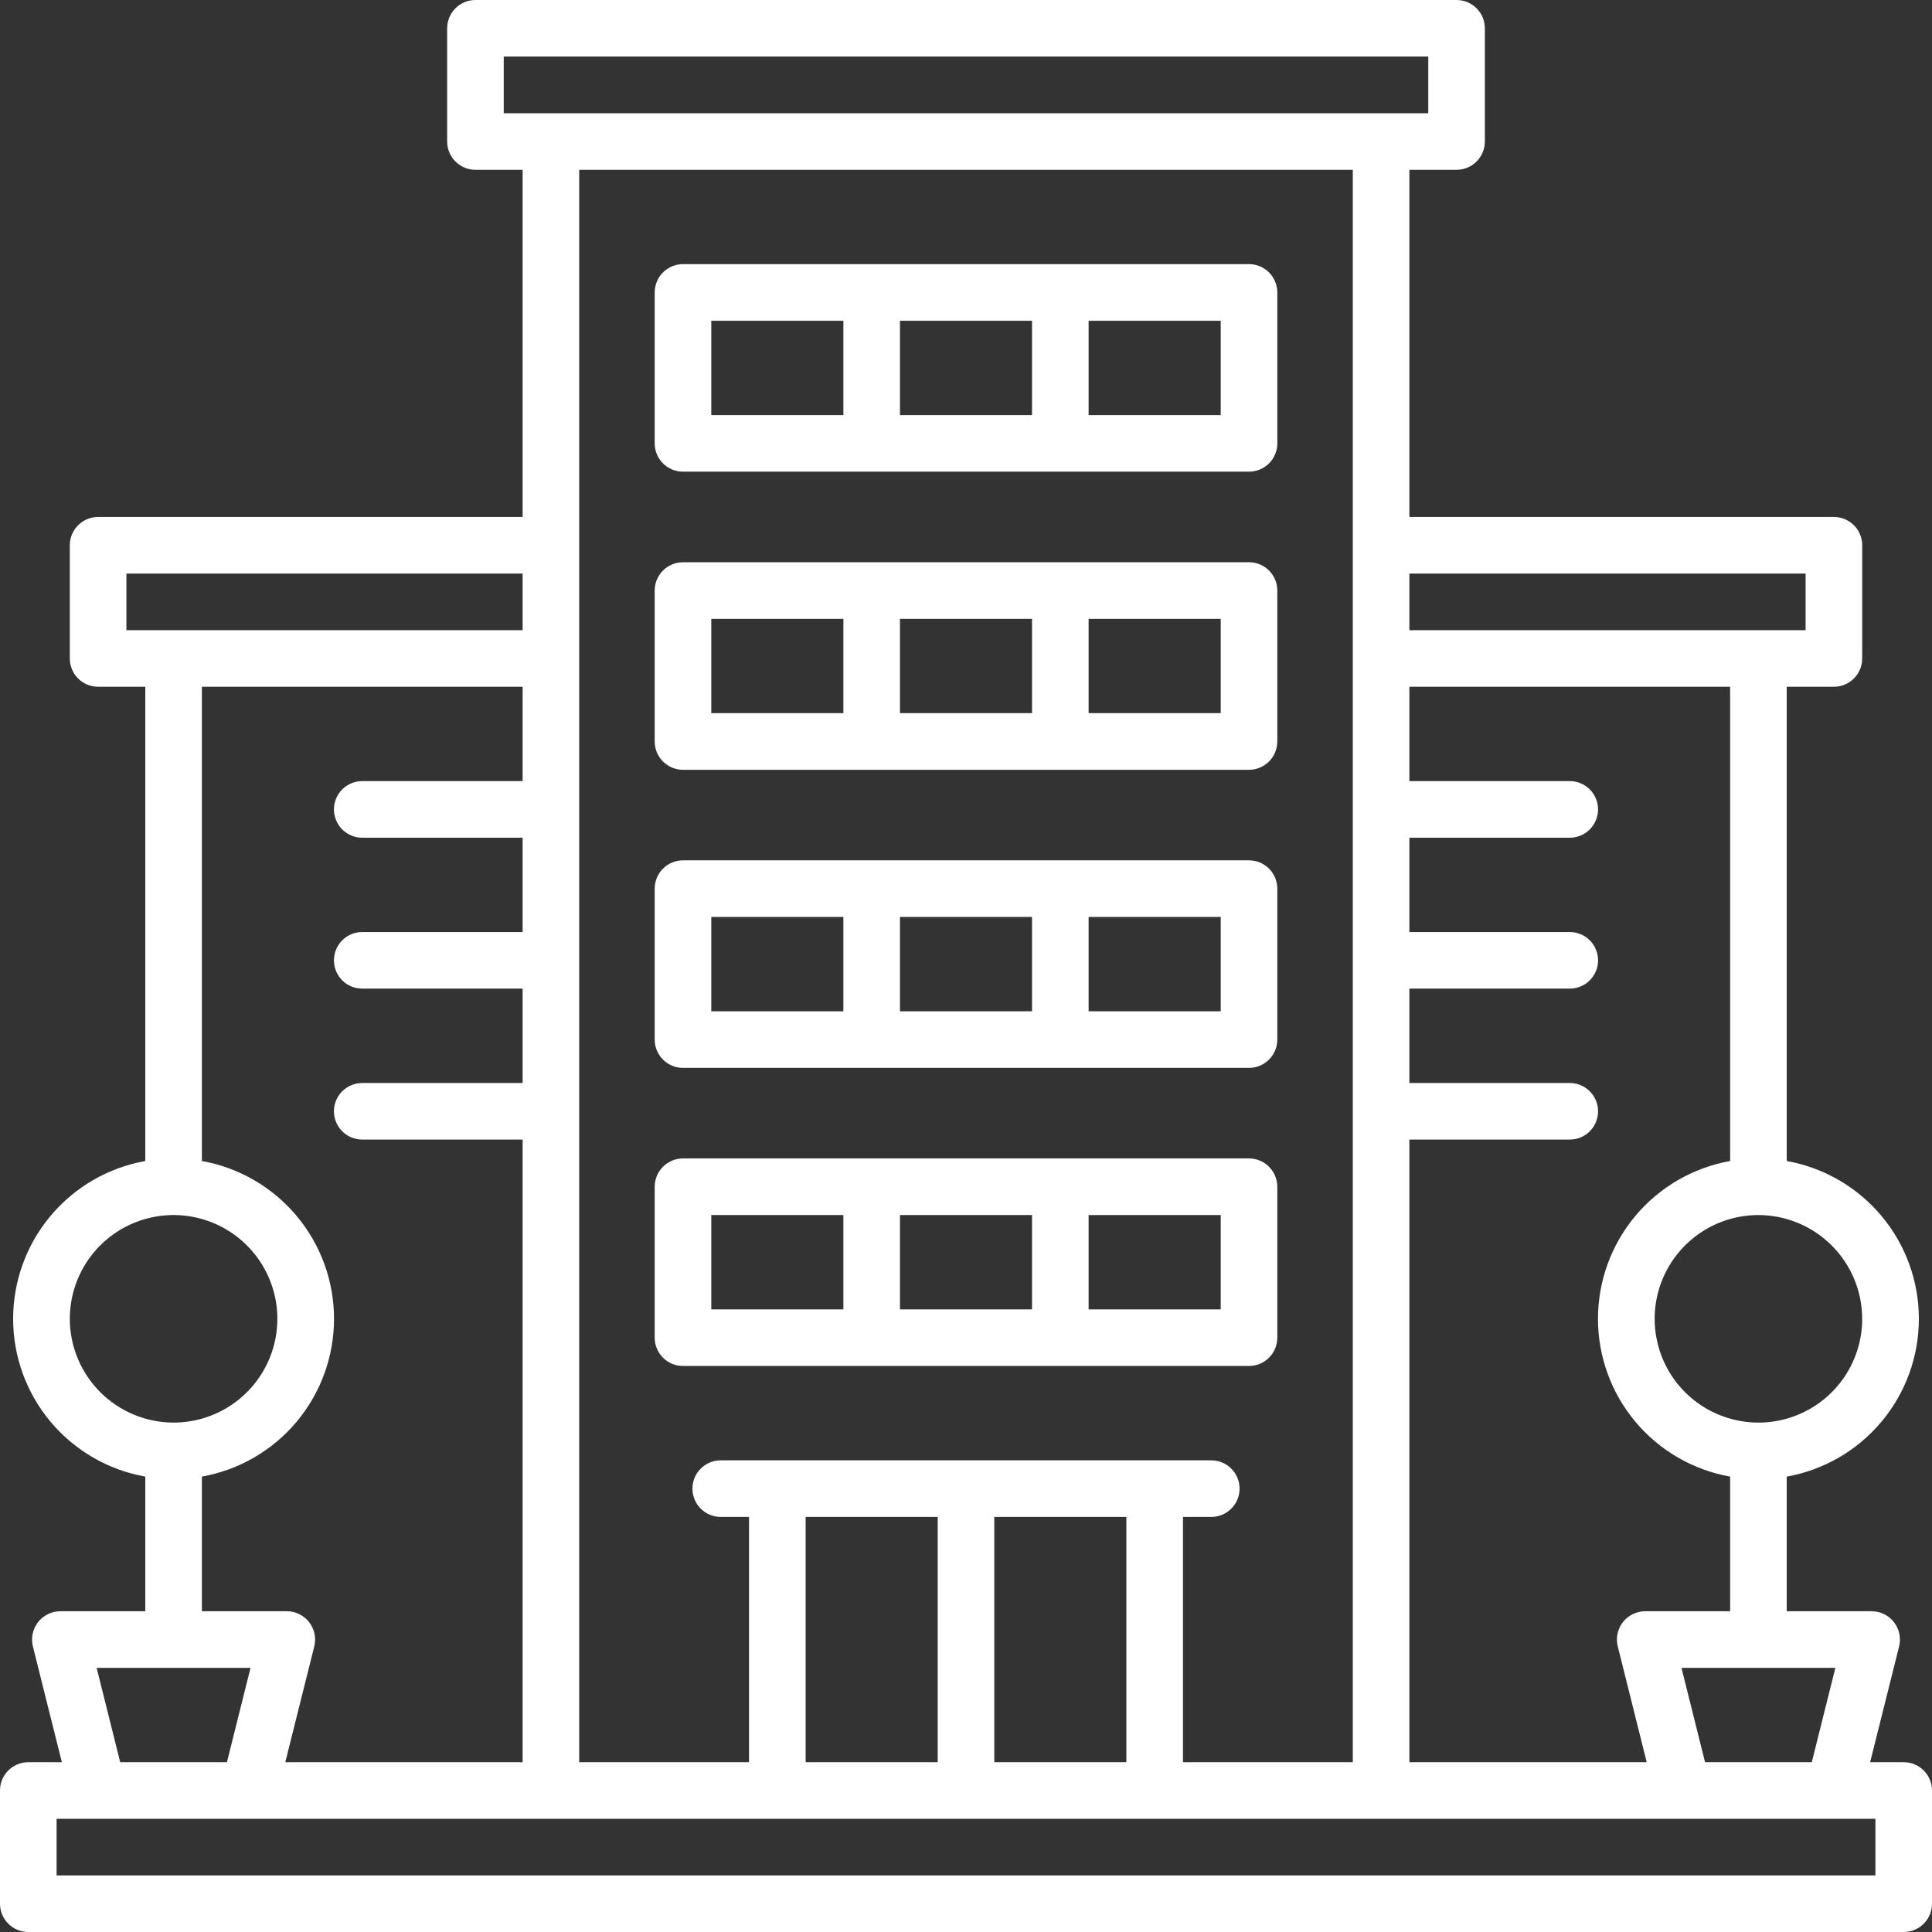 <svg width="45" height="45" viewBox="0 0 45 45" fill="none" xmlns="http://www.w3.org/2000/svg">
<rect x="0" y="0" width="45" height="45" fill="#333333" stroke="none"/>
<g clip-path="url(#clip0_55_3634)">
<path d="M44.341 41.045H43.559L44.234 38.348C44.258 38.251 44.26 38.15 44.239 38.052C44.218 37.954 44.175 37.862 44.114 37.783C44.052 37.704 43.973 37.64 43.883 37.596C43.793 37.552 43.694 37.529 43.594 37.529H41.616V34.393C42.479 34.239 43.26 33.787 43.823 33.115C44.386 32.443 44.694 31.594 44.694 30.718C44.694 29.841 44.386 28.993 43.823 28.321C43.26 27.649 42.479 27.196 41.616 27.042V15.996H42.715C42.89 15.996 43.057 15.927 43.181 15.803C43.305 15.679 43.374 15.512 43.374 15.337V12.7C43.374 12.525 43.305 12.358 43.181 12.234C43.057 12.111 42.89 12.041 42.715 12.041H32.827V3.955H33.926C34.101 3.955 34.268 3.886 34.392 3.762C34.516 3.638 34.585 3.471 34.585 3.296V0.659C34.585 0.484 34.516 0.317 34.392 0.193C34.268 0.069 34.101 0 33.926 0L11.074 0C10.899 0 10.732 0.069 10.608 0.193C10.485 0.317 10.415 0.484 10.415 0.659V3.296C10.415 3.471 10.485 3.638 10.608 3.762C10.732 3.886 10.899 3.955 11.074 3.955H12.173V12.041H2.285C2.11 12.041 1.943 12.111 1.819 12.234C1.695 12.358 1.626 12.525 1.626 12.7V15.337C1.626 15.512 1.695 15.679 1.819 15.803C1.943 15.927 2.11 15.996 2.285 15.996H3.384V27.042C2.521 27.196 1.74 27.649 1.177 28.321C0.614 28.993 0.306 29.841 0.306 30.718C0.306 31.594 0.614 32.443 1.177 33.115C1.74 33.787 2.521 34.239 3.384 34.393V37.529H1.406C1.306 37.529 1.207 37.552 1.117 37.596C1.027 37.64 0.948 37.704 0.886 37.783C0.825 37.862 0.782 37.954 0.761 38.052C0.74 38.15 0.742 38.251 0.766 38.348L1.441 41.045H0.659C0.484 41.045 0.317 41.114 0.193 41.238C0.069 41.362 0 41.529 0 41.704L0 44.341C0 44.516 0.069 44.683 0.193 44.807C0.317 44.931 0.484 45 0.659 45H44.341C44.516 45 44.683 44.931 44.807 44.807C44.931 44.683 45 44.516 45 44.341V41.704C45 41.529 44.931 41.362 44.807 41.238C44.683 41.114 44.516 41.045 44.341 41.045ZM42.2 41.045H39.714L39.165 38.848H42.749L42.2 41.045ZM43.374 30.718C43.374 31.196 43.232 31.663 42.967 32.061C42.701 32.458 42.324 32.768 41.882 32.951C41.44 33.134 40.954 33.182 40.486 33.088C40.017 32.995 39.586 32.765 39.248 32.427C38.91 32.089 38.68 31.658 38.587 31.189C38.493 30.721 38.541 30.235 38.724 29.793C38.907 29.351 39.217 28.974 39.614 28.708C40.012 28.442 40.479 28.301 40.957 28.301C41.598 28.302 42.212 28.557 42.665 29.01C43.118 29.463 43.373 30.077 43.374 30.718ZM40.298 27.042C39.435 27.196 38.654 27.649 38.091 28.321C37.528 28.993 37.22 29.841 37.22 30.718C37.22 31.594 37.528 32.443 38.091 33.115C38.654 33.787 39.435 34.239 40.298 34.393V37.529H38.32C38.22 37.529 38.121 37.552 38.031 37.596C37.941 37.64 37.862 37.704 37.8 37.783C37.739 37.862 37.696 37.954 37.675 38.052C37.654 38.15 37.656 38.251 37.681 38.348L38.355 41.045H32.827V26.543H36.562C36.737 26.543 36.905 26.474 37.029 26.35C37.152 26.226 37.222 26.059 37.222 25.884C37.222 25.709 37.152 25.541 37.029 25.418C36.905 25.294 36.737 25.225 36.562 25.225H32.827V23.027H36.562C36.737 23.027 36.905 22.958 37.029 22.834C37.152 22.711 37.222 22.543 37.222 22.368C37.222 22.193 37.152 22.026 37.029 21.902C36.905 21.778 36.737 21.709 36.562 21.709H32.827V19.512H36.562C36.737 19.512 36.905 19.442 37.029 19.319C37.152 19.195 37.222 19.027 37.222 18.852C37.222 18.678 37.152 18.51 37.029 18.386C36.905 18.263 36.737 18.193 36.562 18.193H32.827V15.996H40.298V27.042ZM42.056 13.359V14.678H32.827V13.359H42.056ZM11.733 1.318H33.267V2.637H11.733V1.318ZM31.509 3.955V41.045H27.554V35.332H28.213C28.388 35.332 28.555 35.263 28.679 35.139C28.803 35.015 28.872 34.848 28.872 34.673C28.872 34.498 28.803 34.33 28.679 34.207C28.555 34.083 28.388 34.014 28.213 34.014H16.787C16.612 34.014 16.445 34.083 16.321 34.207C16.197 34.33 16.128 34.498 16.128 34.673C16.128 34.848 16.197 35.015 16.321 35.139C16.445 35.263 16.612 35.332 16.787 35.332H17.446V41.045H13.491V3.955H31.509ZM21.841 35.332V41.045H18.765V35.332H21.841ZM23.159 35.332H26.235V41.045H23.159V35.332ZM2.944 13.359H12.173V14.678H2.944V13.359ZM1.626 30.718C1.626 30.24 1.768 29.772 2.033 29.375C2.299 28.977 2.676 28.668 3.118 28.485C3.56 28.302 4.046 28.254 4.514 28.347C4.983 28.441 5.414 28.671 5.752 29.009C6.09 29.347 6.32 29.777 6.414 30.246C6.507 30.715 6.459 31.201 6.276 31.643C6.093 32.084 5.783 32.462 5.386 32.727C4.988 32.993 4.521 33.135 4.043 33.135C3.402 33.134 2.788 32.879 2.335 32.426C1.882 31.973 1.627 31.358 1.626 30.718ZM4.702 34.393C5.565 34.239 6.346 33.787 6.909 33.115C7.472 32.443 7.78 31.594 7.78 30.718C7.78 29.841 7.472 28.993 6.909 28.321C6.346 27.649 5.565 27.196 4.702 27.042V15.996H12.173V18.193H8.438C8.263 18.193 8.095 18.263 7.971 18.386C7.848 18.51 7.778 18.678 7.778 18.852C7.778 19.027 7.848 19.195 7.971 19.319C8.095 19.442 8.263 19.512 8.438 19.512H12.173V21.709H8.438C8.263 21.709 8.095 21.778 7.971 21.902C7.848 22.026 7.778 22.193 7.778 22.368C7.778 22.543 7.848 22.711 7.971 22.834C8.095 22.958 8.263 23.027 8.438 23.027H12.173V25.225H8.438C8.263 25.225 8.095 25.294 7.971 25.418C7.848 25.541 7.778 25.709 7.778 25.884C7.778 26.059 7.848 26.226 7.971 26.35C8.095 26.474 8.263 26.543 8.438 26.543H12.173V41.045H6.645L7.32 38.348C7.344 38.251 7.346 38.15 7.325 38.052C7.304 37.954 7.261 37.862 7.2 37.783C7.138 37.704 7.059 37.64 6.969 37.596C6.879 37.552 6.78 37.529 6.68 37.529H4.702V34.393ZM2.251 38.848H5.835L5.286 41.045H2.8L2.251 38.848ZM43.682 43.682H1.318V42.363H43.682V43.682Z" fill="white"/>
<path d="M15.908 10.986H29.092C29.178 10.986 29.264 10.969 29.344 10.936C29.424 10.903 29.497 10.854 29.558 10.793C29.619 10.732 29.668 10.659 29.701 10.579C29.734 10.499 29.751 10.414 29.751 10.327V6.812C29.751 6.637 29.681 6.469 29.558 6.345C29.434 6.222 29.267 6.152 29.092 6.152H15.908C15.733 6.152 15.566 6.222 15.442 6.345C15.319 6.469 15.249 6.637 15.249 6.812V10.327C15.249 10.414 15.266 10.499 15.299 10.579C15.332 10.659 15.381 10.732 15.442 10.793C15.503 10.854 15.576 10.903 15.656 10.936C15.736 10.969 15.822 10.986 15.908 10.986ZM20.962 9.668V7.471H24.038V9.668H20.962ZM28.433 9.668H25.356V7.471H28.433V9.668ZM16.567 7.471H19.644V9.668H16.567V7.471Z" fill="white"/>
<path d="M15.908 17.93H29.092C29.267 17.93 29.434 17.86 29.558 17.737C29.681 17.613 29.751 17.445 29.751 17.27V13.755C29.751 13.58 29.681 13.412 29.558 13.289C29.434 13.165 29.267 13.096 29.092 13.096H15.908C15.733 13.096 15.566 13.165 15.442 13.289C15.319 13.412 15.249 13.58 15.249 13.755V17.27C15.249 17.445 15.319 17.613 15.442 17.737C15.566 17.86 15.733 17.93 15.908 17.93ZM20.962 16.611V14.414H24.038V16.611H20.962ZM28.433 16.611H25.356V14.414H28.433V16.611ZM16.567 14.414H19.644V16.611H16.567V14.414Z" fill="white"/>
<path d="M15.908 24.873H29.092C29.267 24.873 29.434 24.804 29.558 24.68C29.681 24.556 29.751 24.389 29.751 24.214V20.698C29.751 20.523 29.681 20.356 29.558 20.232C29.434 20.108 29.267 20.039 29.092 20.039H15.908C15.733 20.039 15.566 20.108 15.442 20.232C15.319 20.356 15.249 20.523 15.249 20.698V24.214C15.249 24.389 15.319 24.556 15.442 24.68C15.566 24.804 15.733 24.873 15.908 24.873ZM20.962 23.555V21.357H24.038V23.555H20.962ZM28.433 23.555H25.356V21.357H28.433V23.555ZM16.567 21.357H19.644V23.555H16.567V21.357Z" fill="white"/>
<path d="M15.908 31.816H29.092C29.267 31.816 29.434 31.747 29.558 31.623C29.681 31.5 29.751 31.332 29.751 31.157V27.642C29.751 27.467 29.681 27.299 29.558 27.175C29.434 27.052 29.267 26.982 29.092 26.982H15.908C15.733 26.982 15.566 27.052 15.442 27.175C15.319 27.299 15.249 27.467 15.249 27.642V31.157C15.249 31.332 15.319 31.5 15.442 31.623C15.566 31.747 15.733 31.816 15.908 31.816ZM20.962 30.498V28.301H24.038V30.498H20.962ZM28.433 30.498H25.356V28.301H28.433V30.498ZM16.567 28.301H19.644V30.498H16.567V28.301Z" fill="white"/>
</g>
<defs>
<clipPath id="clip0_55_3634">
<rect width="45" height="45" fill="white"/>
</clipPath>
</defs>
</svg>

